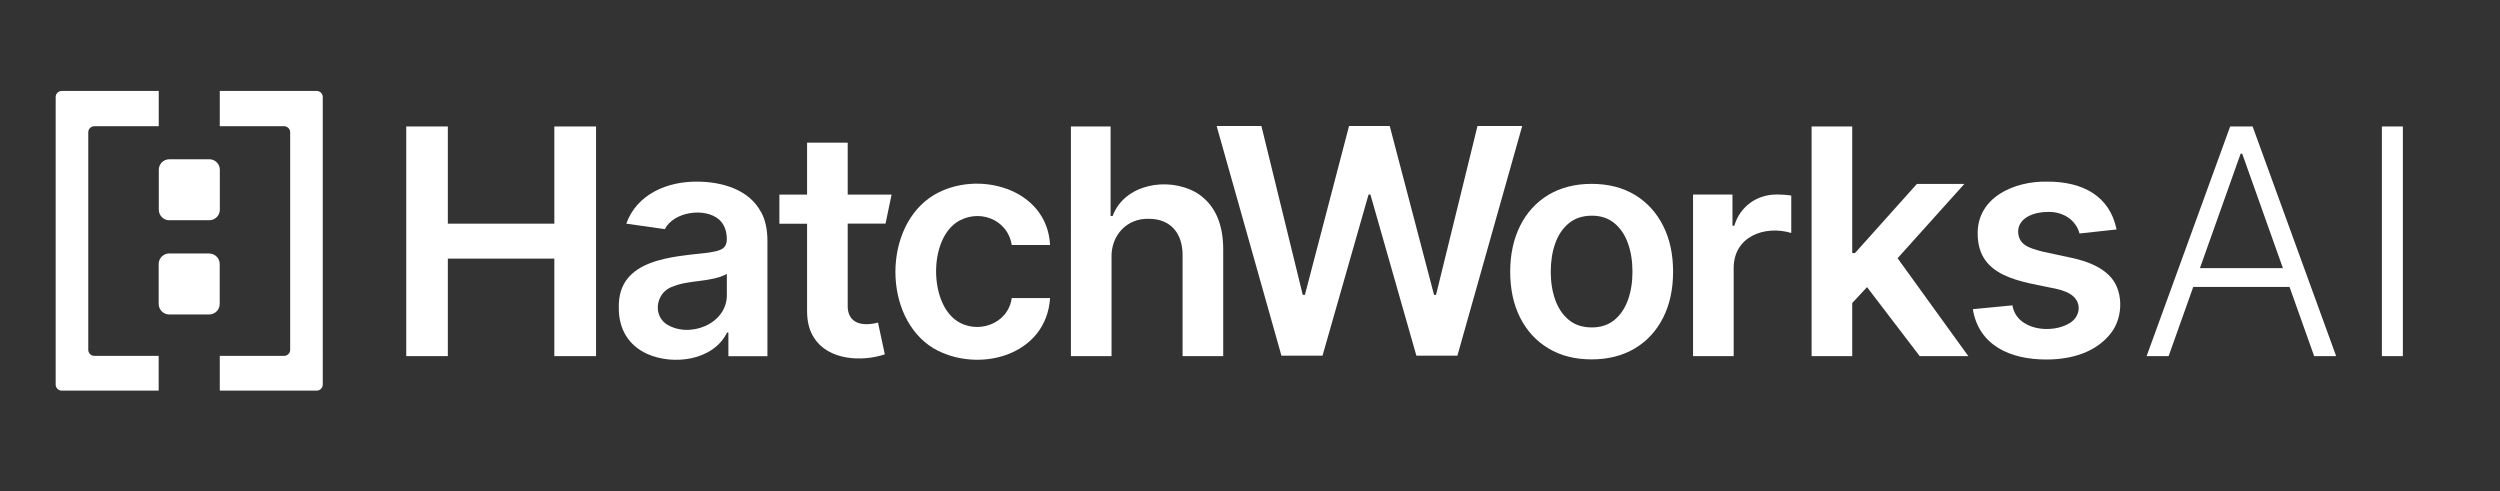 <svg xmlns="http://www.w3.org/2000/svg" id="Layer_2" data-name="Layer 2" viewBox="0 0 392 77"><rect x="0" y="0" width="392" height="77" fill="#333333" stroke="none"/><defs><style>      .cls-1 {        fill: #fff;      }    </style></defs><g id="Layer_1-2" data-name="Layer 1-2"><polygon class="cls-1" points="86.92 35.07 70.22 35.07 70.22 19.83 63.7 19.83 63.7 55.84 70.22 55.84 70.22 40.55 86.92 40.55 86.92 55.84 93.46 55.84 93.46 19.83 86.92 19.83 86.92 35.07"></polygon><path class="cls-1" d="M149.89,34.93c3.38-2.32,8.1-.67,8.75,3.49h6.01c-.45-8.95-11.45-11.88-18.22-7.84-8,4.82-8.06,19.19-.05,24.04,6.96,4.02,17.68,1.22,18.27-7.88h-6.01c-.58,4.17-5.56,5.79-8.77,3.46-4.1-2.98-4.15-12.31,.03-15.27Z"></path><path class="cls-1" d="M187.41,30.11c-4.37-2.4-11.09-1.25-12.95,3.76h-.32v-14.04h-6.22V55.84h6.37v-15.38c-.14-3.5,2.36-6.25,5.83-6.15,3.47-.01,5.34,2.31,5.31,5.77v15.76h6.37v-16.75c0-3.86-1.22-7.15-4.39-8.99h-.01Z"></path><polygon class="cls-1" points="231.67 19.76 225.17 46.24 224.86 46.24 217.91 19.76 211.53 19.76 204.61 46.23 204.27 46.23 197.79 19.76 190.77 19.76 200.93 55.77 207.37 55.77 214.59 30.5 214.88 30.5 222.09 55.77 228.52 55.77 238.68 19.76 231.67 19.76"></polygon><path class="cls-1" d="M256.34,30.55c-1.91-1.14-4.17-1.72-6.77-1.72s-4.86,.58-6.77,1.72c-1.91,1.15-3.39,2.76-4.43,4.83-1.04,2.07-1.57,4.49-1.57,7.23s.52,5.16,1.57,7.22,2.53,3.67,4.43,4.8c1.91,1.15,4.17,1.72,6.77,1.72s4.86-.58,6.77-1.72,3.39-2.75,4.43-4.8,1.57-4.46,1.57-7.22-.52-5.16-1.57-7.23-2.53-3.68-4.43-4.83Zm-1.07,16.46c-.47,1.32-1.18,2.38-2.13,3.16s-2.13,1.17-3.54,1.17-2.65-.38-3.6-1.17c-.96-.78-1.66-1.83-2.14-3.16-.47-1.32-.7-2.79-.7-4.41s.23-3.12,.7-4.43c.47-1.33,1.18-2.38,2.14-3.17,.96-.78,2.16-1.18,3.6-1.18s2.59,.4,3.54,1.18,1.66,1.84,2.13,3.17,.7,2.8,.7,4.43-.23,3.09-.7,4.41Z"></path><path class="cls-1" d="M278.6,30.5c-3.12-.01-5.75,1.85-6.66,4.89h-.29v-4.89h-6.18v25.34h6.37v-13.82c0-4.94,4.86-6.74,9.03-5.49v-5.86c-.6-.12-1.66-.18-2.29-.18h.01Z"></path><polygon class="cls-1" points="308.01 28.84 300.57 28.84 290.86 39.68 290.43 39.68 290.43 19.83 284.06 19.83 284.06 55.84 290.43 55.84 290.43 47.51 292.75 45.02 301.01 55.84 308.63 55.84 297.54 40.49 308.01 28.84"></polygon><path class="cls-1" d="M330.58,43.06c-1.25-1.19-3.16-2.07-5.71-2.62l-4.61-.99c-2.16-.58-3.73-1.03-3.82-3.13,.03-2.21,2.55-3.1,4.65-3.09,2.35-.07,4.38,1.19,4.98,3.38l5.81-.63c-1.07-5.24-5.3-7.52-10.87-7.5-5.2-.11-11,2.48-10.91,8.2,.03,6.82,6.73,7.43,12.2,8.58,1.25,.27,2.16,.66,2.75,1.17,1.37,1.17,1.11,3.23-.49,4.21-2.8,1.77-8.36,1.19-9.01-2.76l-6.21,.6c.93,5.66,5.82,7.91,11.59,7.89,3.94,0,7.77-1.17,10.05-4.12,2.03-2.54,2.03-7-.4-9.18h0Z"></path><path class="cls-1" d="M349.69,19.83l-13.1,36.01h3.45l3.86-10.85h15.1l3.86,10.85h3.45l-13.1-36.01h-3.51Zm-4.74,22.21l6.38-17.94h.25l6.38,17.94h-13.01Z"></path><rect class="cls-1" x="373.48" y="19.83" width="3.29" height="36.01"></rect><path class="cls-1" d="M32.8,39.74h-6.26c-.91,0-1.66,.74-1.66,1.65v6.26c0,.92,.74,1.66,1.65,1.66h6.26c.92,0,1.66-.74,1.66-1.65v-6.26c0-.91-.74-1.65-1.65-1.65"></path><path class="cls-1" d="M26.55,34.53h6.26c.92,0,1.66-.74,1.66-1.65v-6.26c0-.92-.74-1.65-1.65-1.65h-6.26c-.92,0-1.66,.74-1.66,1.65v6.26c0,.91,.74,1.66,1.65,1.66"></path><path class="cls-1" d="M24.89,19.79v-5.53H9.69c-.54,0-.96,.43-.96,.95V60.3c0,.52,.43,.95,.95,.95h15.2v-5.45H14.79c-.52,0-.95-.43-.95-.95V20.74c0-.52,.43-.95,.96-.95h10.09Z"></path><path class="cls-1" d="M34.46,19.79v-5.53h15.2c.52,0,.95,.43,.95,.95V60.3c0,.52-.43,.95-.95,.95h-15.2v-5.45h10.09c.52,0,.95-.43,.95-.95V20.74c0-.52-.43-.95-.96-.95h-10.08Z"></path><path class="cls-1" d="M119.34,33.28c-1.89-3.61-6.19-4.78-9.99-4.8-4.75-.05-9.5,1.98-11.15,6.59l6.05,.86c1.36-2.72,6.29-3.47,8.53-1.48,.81,.74,1.21,1.85,1.18,3.18-.08,1.58-1.28,1.69-2.83,1.98-5.55,.66-14.32,.88-14.1,8.66-.03,3.32,1.52,5.88,4.42,7.21,4.13,1.87,10.42,1.04,12.55-3.34h.21v3.71h6.12v-18.08c0-1.8-.33-3.29-.97-4.49h-.01Zm-5.37,12.86c.12,4.68-5.93,7.02-9.53,4.65-2.2-1.58-1.47-5.11,1.14-5.89,2.48-1.03,5.99-.63,8.39-1.95v3.18Z"></path><path class="cls-1" d="M138.85,35.08l.95-4.57h-6.88v-8.14h-6.37v8.14h-4.34v4.57h4.34v13.69c0,1.69,.36,3.09,1.1,4.21,2.22,3.51,7.5,3.79,11.09,2.58l-1.07-4.98c-2.36,.63-4.9,.25-4.75-2.88v-12.64h5.93v.03Z"></path></g></svg>